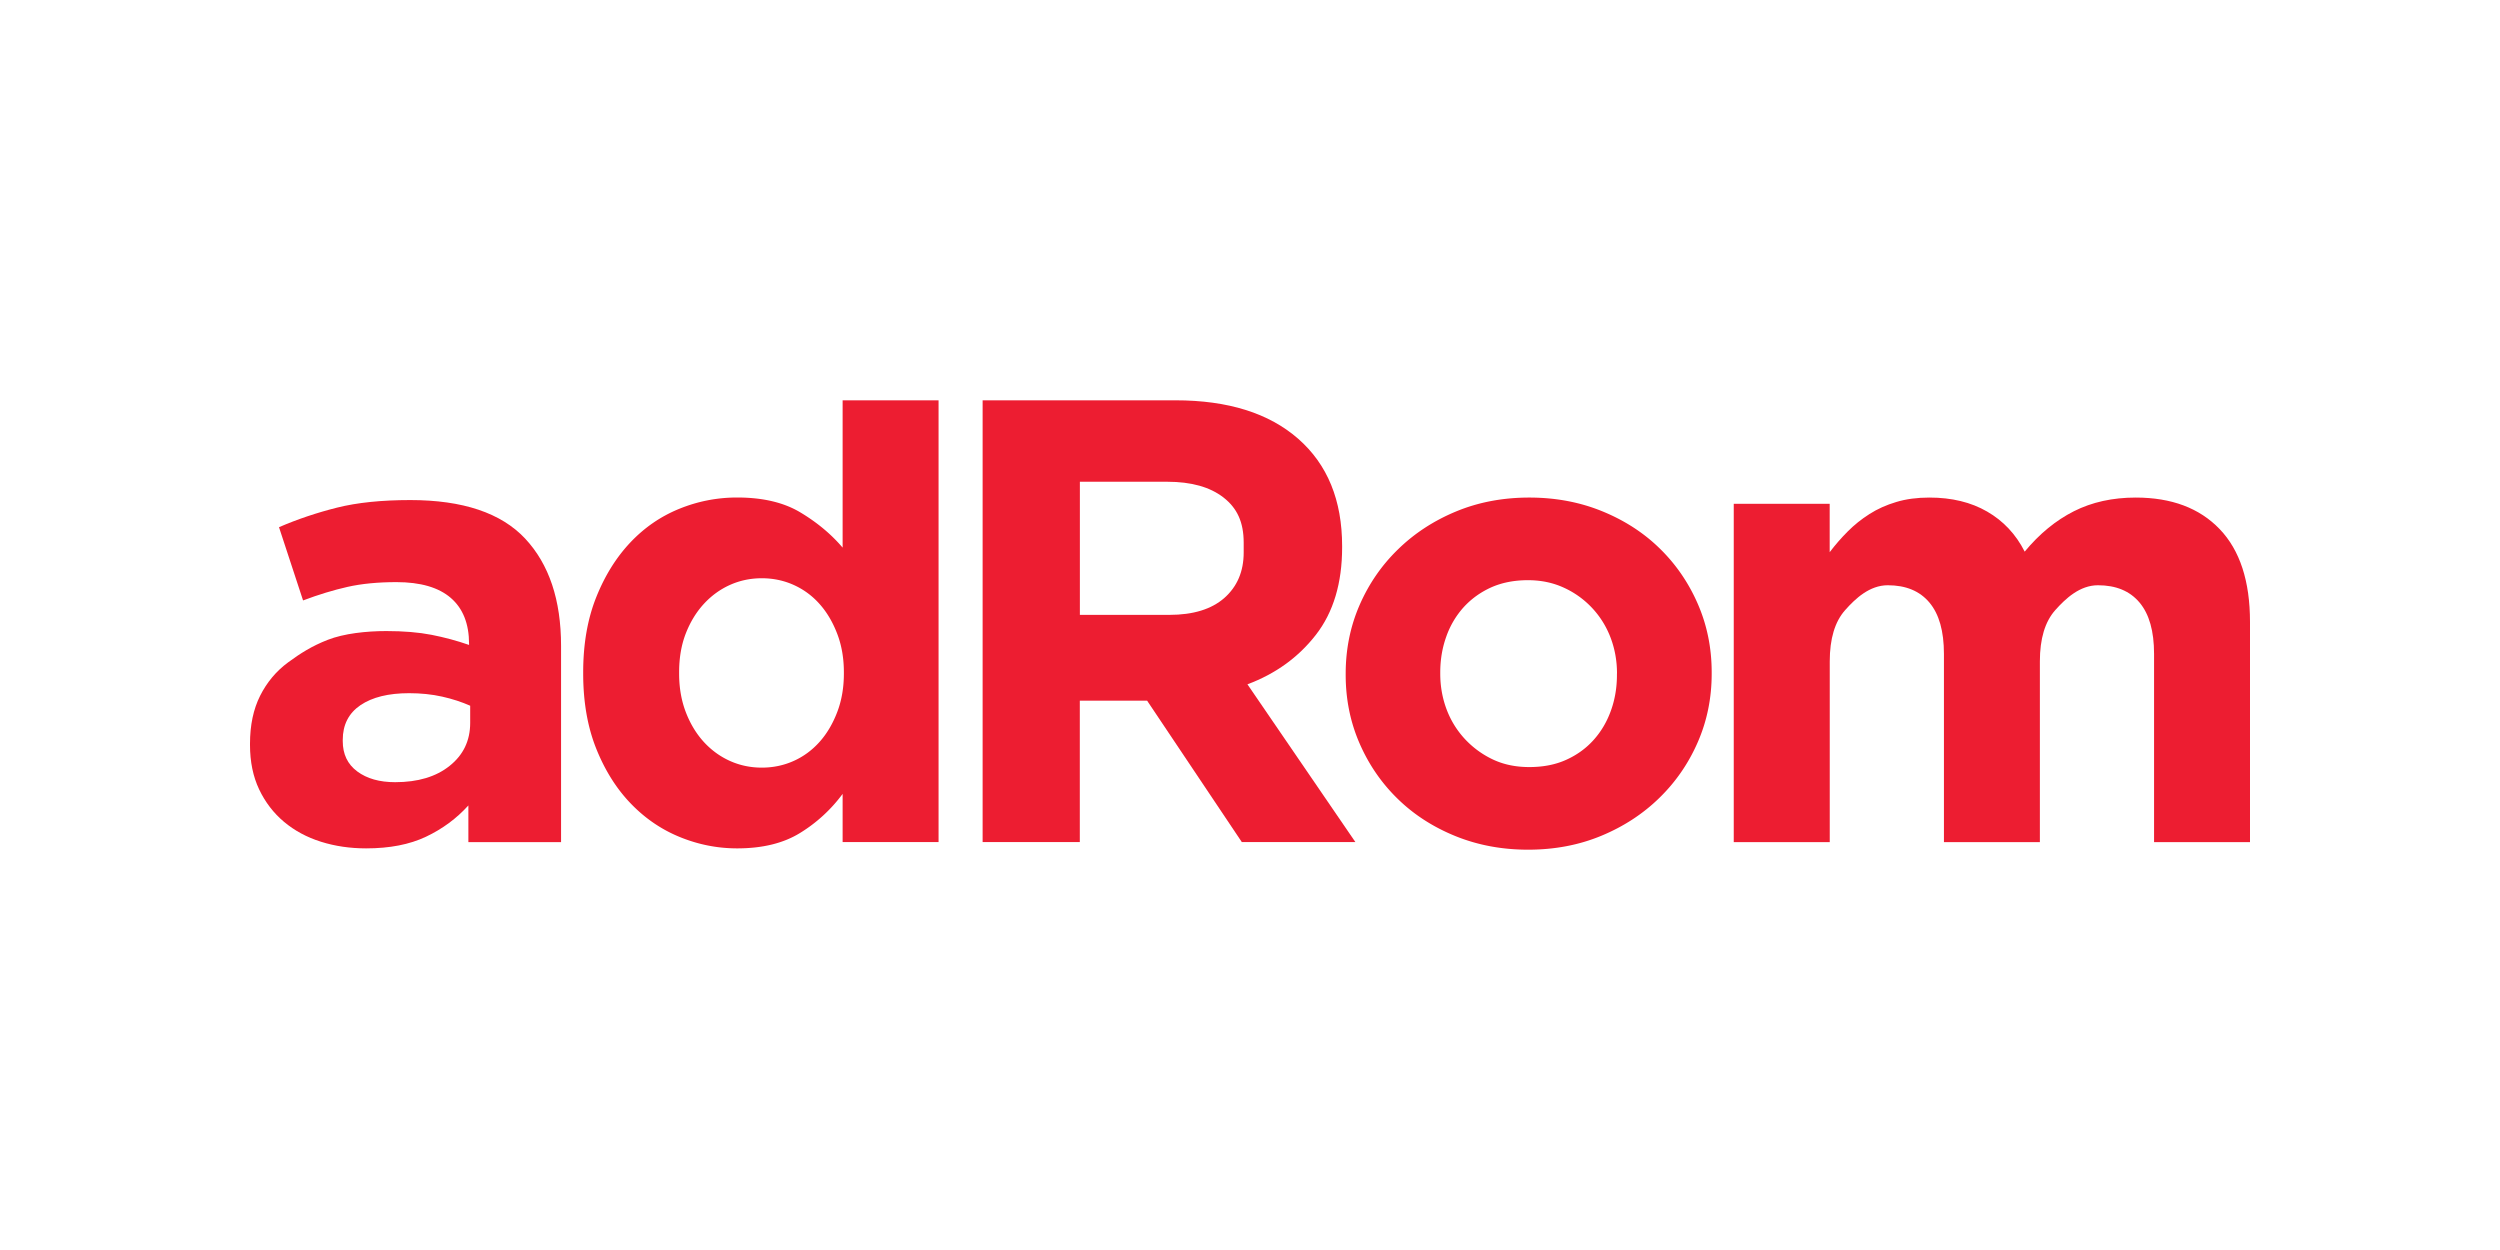 <svg xmlns="http://www.w3.org/2000/svg" xml:space="preserve" id="Layer_1" width="400" height="200" x="0" y="0" viewBox="0 0 400 200"><style id="style1" type="text/css">.st0{fill:#ed1d31}</style><g id="g5" transform="translate(40 64.05)"><path id="path1" d="M34.94 70.68v-5.86c-1.89 2.09-4.14 3.75-6.77 5s-5.82 1.87-9.59 1.87c-2.56 0-4.96-.35-7.22-1.06s-4.22-1.77-5.91-3.18c-1.68-1.41-3.01-3.14-3.99-5.2C.49 60.2 0 57.83 0 55.14v-.2c0-2.96.54-5.52 1.62-7.67s2.57-3.94 4.49-5.35 3.77-2.6 6.34-3.6c2.59-1.01 6.14-1.4 9.37-1.4 2.76 0 5.17.2 7.22.6s4.06.94 6.01 1.62v-.16c0-3.23-.98-5.69-2.93-7.37s-4.85-2.52-8.68-2.52c-2.96 0-5.57.25-7.83.76s-4.63 1.23-7.12 2.17L4.64 20.3c2.96-1.28 6.06-2.32 9.29-3.13s7.14-1.21 11.71-1.21c8.41 0 14.54 2.06 18.38 6.16 3.84 4.11 5.75 9.83 5.75 17.17v31.4H34.94Zm.3-21.81c-1.35-.6-2.84-1.09-4.49-1.46s-3.42-.55-5.3-.55c-3.3 0-5.89.64-7.78 1.92-1.88 1.28-2.83 3.13-2.83 5.55v.2c0 2.09.77 3.7 2.32 4.85s3.57 1.72 6.06 1.72c3.64 0 6.55-.87 8.73-2.62 2.19-1.75 3.28-4.04 3.28-6.87v-2.74z" class="st0"/><path id="path2" d="M94.82 70.68v-7.71A24.2 24.2 0 0 1 88 69.23q-3.99 2.46-10.05 2.46c-3.17 0-6.23-.61-9.19-1.82s-5.59-3.01-7.88-5.4-4.12-5.32-5.5-8.78q-2.07-5.205-2.07-11.97v-.2q0-6.765 2.07-11.97c1.38-3.47 3.2-6.39 5.45-8.78q3.375-3.585 7.83-5.4c2.96-1.21 6.06-1.82 9.29-1.82 4.1 0 7.49.8 10.15 2.41q3.99 2.4 6.72 5.61V0h15.35v70.68zm.2-27.16c0-2.24-.35-4.29-1.06-6.15s-1.65-3.46-2.83-4.78a12.2 12.2 0 0 0-4.14-3.05c-1.58-.71-3.28-1.07-5.1-1.07s-3.52.36-5.1 1.07-2.98 1.73-4.19 3.05-2.17 2.9-2.88 4.73-1.06 3.89-1.06 6.2v.2c0 2.24.35 4.29 1.06 6.15s1.67 3.45 2.88 4.78c1.21 1.32 2.61 2.34 4.19 3.05s3.28 1.07 5.1 1.07 3.52-.36 5.1-1.07 2.96-1.73 4.14-3.05 2.12-2.92 2.83-4.78 1.06-3.92 1.06-6.15z" class="st0"/><path id="path3" d="m158.69 70.68-15.15-22.62h-10.77v22.62h-15.55V0h30.86c8.42 0 14.96 2.06 19.64 6.16 4.68 4.11 7.02 9.83 7.02 17.17v.2c0 5.72-1.4 10.38-4.19 13.98-2.8 3.6-6.44 6.24-10.96 7.93l17.27 25.24zm.3-47.88c0-3.36-1.08-5.57-3.23-7.25-2.16-1.68-5.15-2.52-8.99-2.52h-13.99v21.3h14.3c3.84 0 6.78-.91 8.83-2.72 2.05-1.82 3.08-4.24 3.08-7.27z" class="st0"/><path id="path4" d="M231.65 54.68c-1.48 3.4-3.53 6.38-6.16 8.94-2.62 2.56-5.72 4.58-9.29 6.06s-7.47 2.22-11.71 2.22c-4.18 0-8.05-.73-11.61-2.17-3.57-1.45-6.65-3.43-9.24-5.96-2.59-2.52-4.63-5.48-6.11-8.88s-2.22-7.05-2.22-10.96v-.2c0-3.9.74-7.56 2.22-10.96s3.53-6.38 6.16-8.93c2.62-2.56 5.72-4.58 9.29-6.06s7.47-2.22 11.71-2.22c4.17 0 8.04.72 11.61 2.17s6.65 3.43 9.24 5.96c2.59 2.52 4.63 5.49 6.11 8.89s2.22 7.05 2.22 10.96v.2c0 3.89-.74 7.54-2.22 10.94m-12.93-10.96c0-2.02-.34-3.92-1.01-5.7s-1.65-3.37-2.93-4.75a14.3 14.3 0 0 0-4.54-3.28c-1.75-.81-3.67-1.21-5.76-1.21-2.22 0-4.19.39-5.91 1.16-1.72.78-3.18 1.84-4.4 3.18a13.9 13.9 0 0 0-2.77 4.7c-.64 1.78-.96 3.69-.96 5.71v.2c0 2.02.34 3.92 1.01 5.71.67 1.78 1.65 3.37 2.93 4.75a14.6 14.6 0 0 0 4.49 3.28c1.72.81 3.65 1.21 5.81 1.21 2.22 0 4.19-.38 5.91-1.16 1.71-.77 3.18-1.83 4.39-3.18s2.13-2.91 2.77-4.7c.64-1.78.96-3.69.96-5.7v-.22z" class="st0"/><path id="path5" d="M304.65 70.68V40.57c0-3.63-.77-6.36-2.32-8.21s-3.77-2.77-6.66-2.77c-2.9 0-5.17 2.12-6.82 3.97s-2.47 4.58-2.47 8.21v28.92h-15.35V40.57c0-3.63-.77-6.36-2.32-8.21s-3.77-2.77-6.67-2.77-5.17 2.12-6.81 3.97c-1.65 1.85-2.47 4.58-2.47 8.21v28.92H237.4V16.56h15.35v7.74c.87-1.15 1.83-2.26 2.88-3.31q1.56-1.575 3.48-2.79c1.28-.82 2.71-1.46 4.29-1.93 1.58-.48 3.35-.71 5.3-.71 3.57 0 6.65.74 9.24 2.24 2.59 1.49 4.6 3.63 6.01 6.41 2.36-2.85 4.98-5 7.87-6.46q4.335-2.19 9.9-2.19c5.72 0 10.2 1.68 13.43 5.05S320 28.93 320 35.45v35.24h-15.35z" class="st0"/></g></svg>